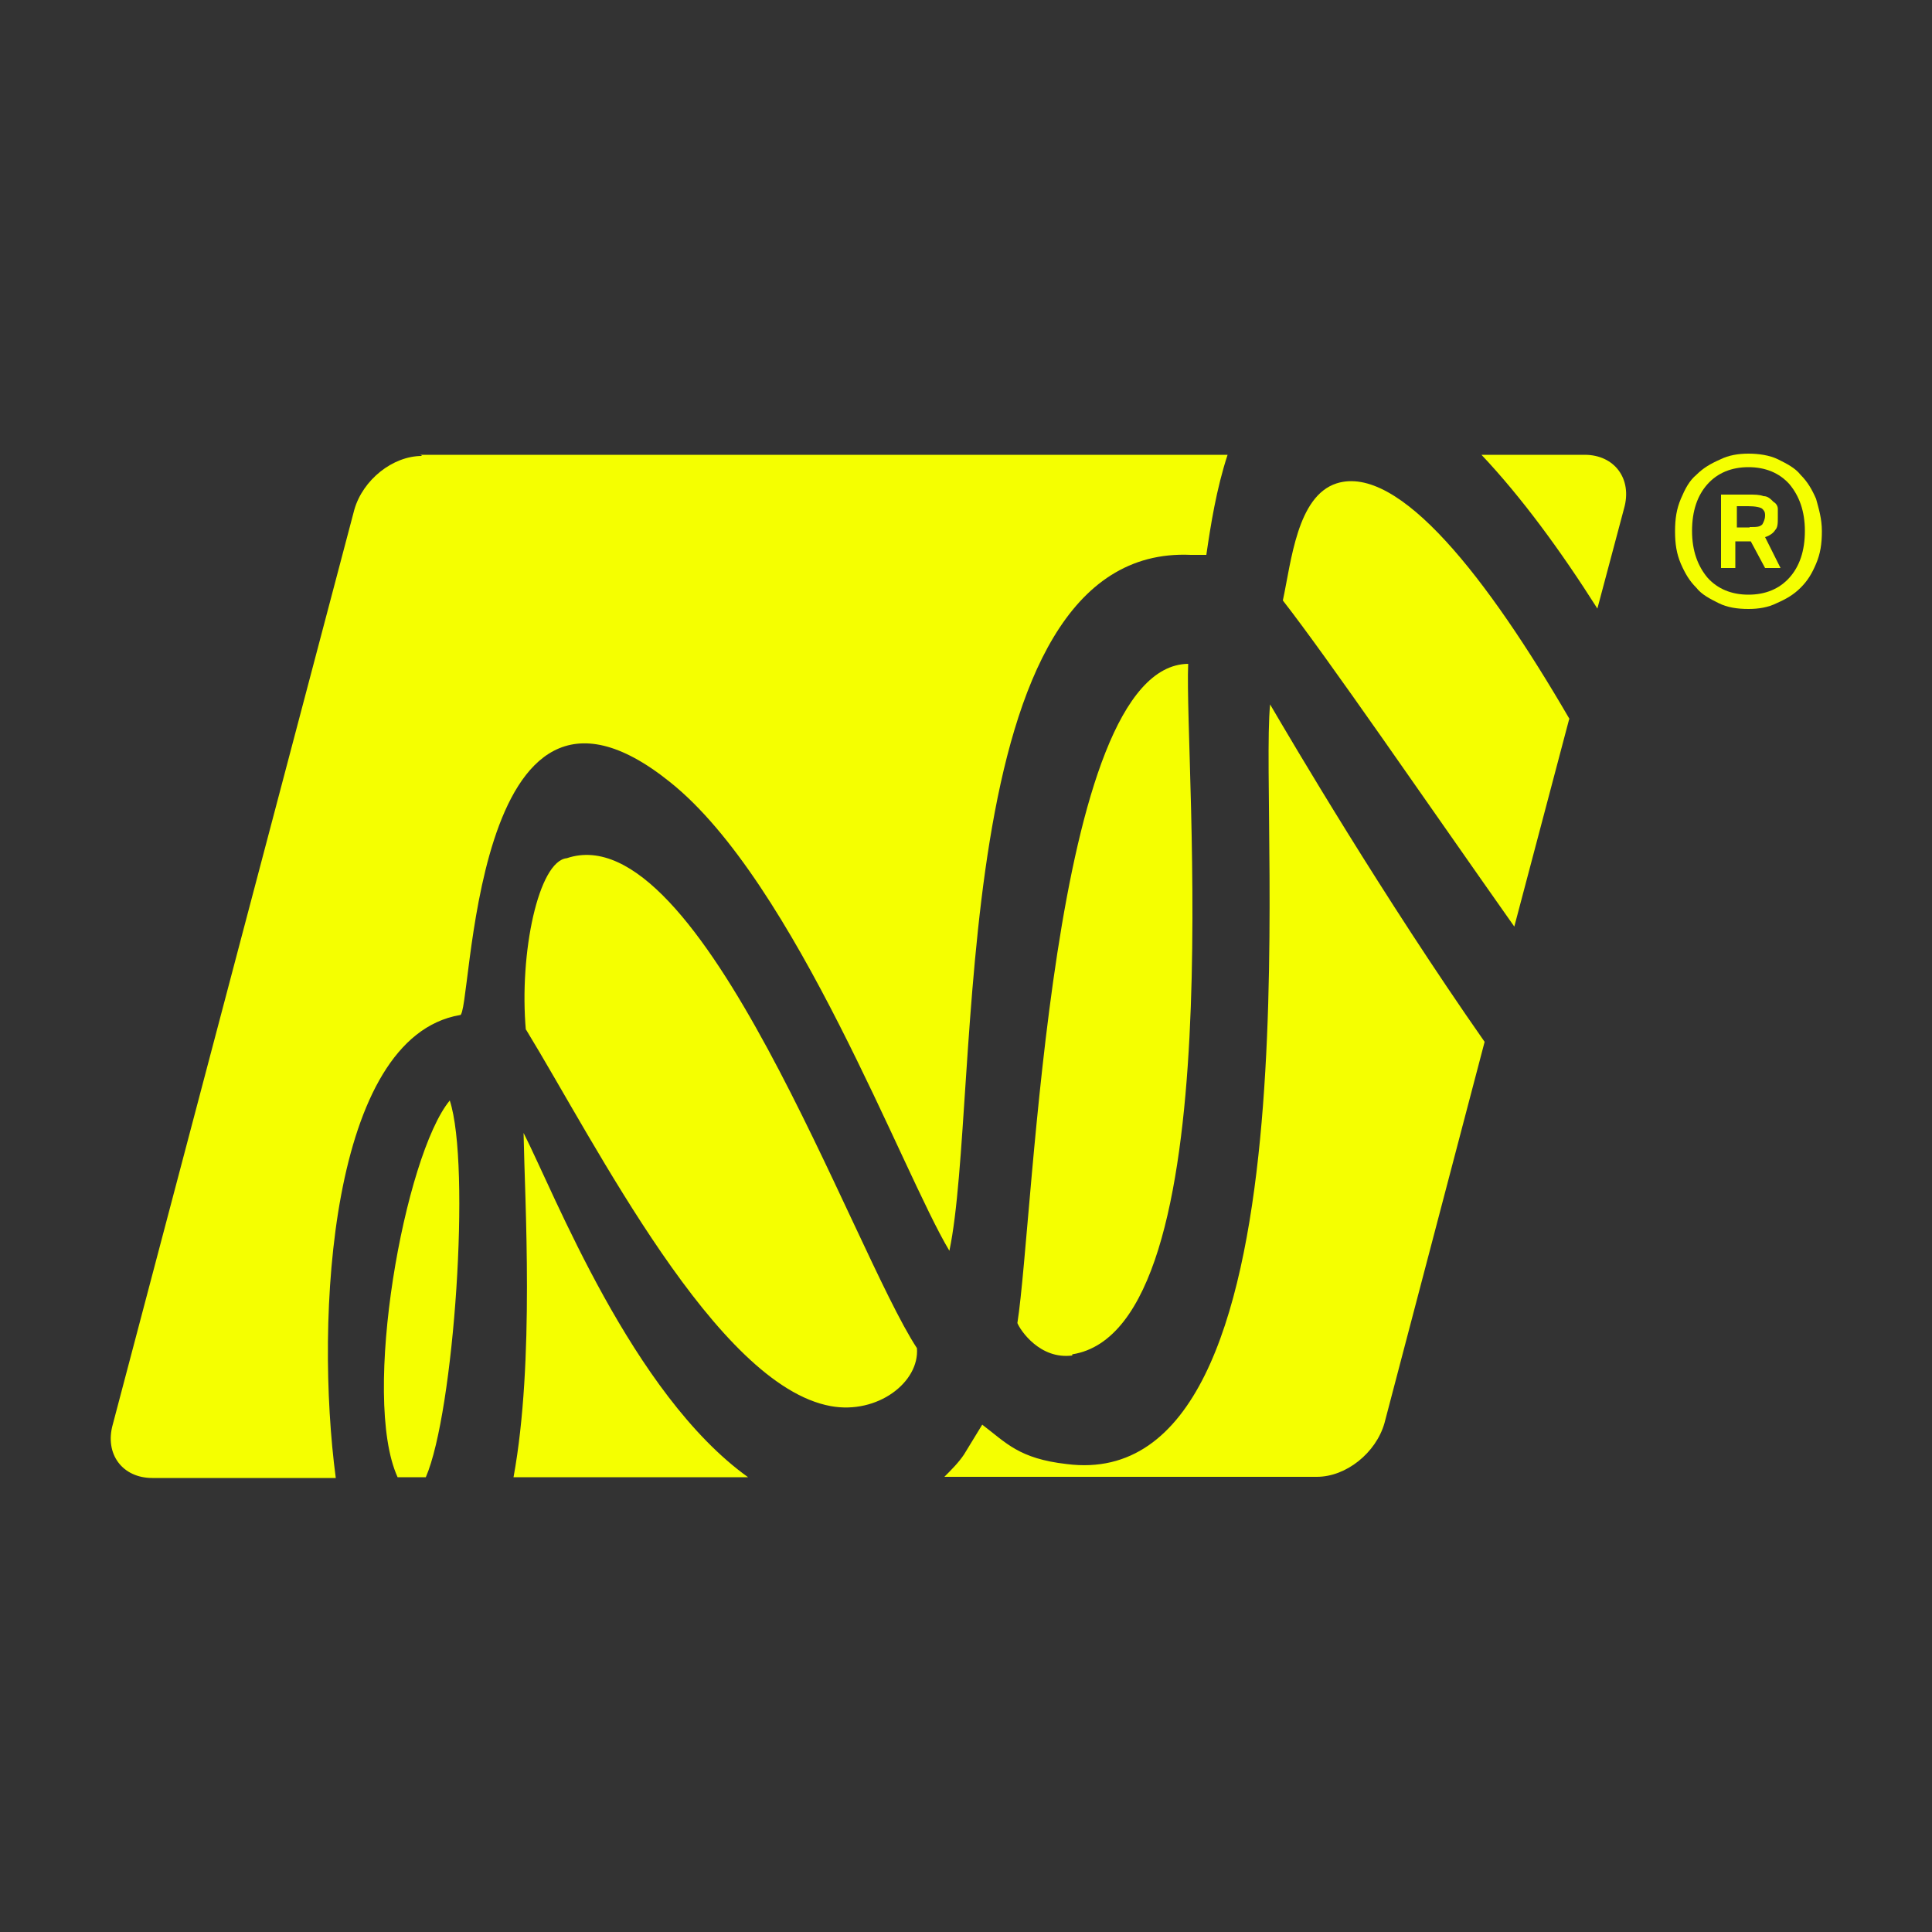 <?xml version="1.0" encoding="UTF-8"?>
<svg id="Ebene_1" xmlns="http://www.w3.org/2000/svg" baseProfile="tiny" version="1.2" viewBox="0 0 500 500">
  <rect x="0" y="0" width="500" height="500" fill="#333333" stroke="none"/>
  <!-- Generator: Adobe Illustrator 29.6.0, SVG Export Plug-In . SVG Version: 2.1.1 Build 207)  -->
  <defs>
    <style>
      .st0 {
        fill-rule: evenodd;
      }

      .st0, .st1 {
        fill: #f5ff00;
      }
    </style>
  </defs>
  <path class="st0" d="M277.5,350.5c42-6.6,28.9-153.1,30-178.7-35.8.4-39.8,142.5-44.2,170.6.7,1.8,5.8,9.5,14.2,8.4M136.1,266.4c18.3,30,49.3,92.1,78.9,97.5,12.1,2.2,23-6.2,22.3-15-16.8-25.6-55.9-138.5-90.6-126.8-7.3.7-12.4,24.5-10.6,44.6v-.4ZM110.2,382.3h-7.3c-9.5-20.8,1.8-83.3,13.5-97.5,5.5,16.8,1.1,80.7-6.2,97.5ZM193.5,382.3h-60.6c5.5-30,2.9-71.6,2.6-89.1,8,15.7,28.1,67.6,58.1,89.1h0ZM384.2,269.7l-25.9,98.6c-2.2,7.7-9.9,13.9-17.5,13.9h-96.4c1.8-1.8,3.7-3.7,5.1-5.8l4.7-7.7c6.2,4.7,9.5,8.8,21.9,10.2,66.1,8.4,49.7-167,52.6-196.6,5.8,9.9,29.2,49.7,55.5,87.3h0ZM406.1,186.1l-14.2,53.7c-23.4-33.2-48.2-69.4-59.9-84.4,2.2-10.2,3.7-27,13.9-30.3,16.1-5.1,39.1,24.5,60.3,61h0ZM383.4,117.7h26.7c7.7,0,12.4,6.2,10.2,13.9l-6.9,25.9c-9.5-15-19.7-28.9-30-39.8h0ZM108.7,117.7h209c-2.9,8.8-4.4,18.3-5.5,25.9h-4c-63.9-2.9-54.1,140.3-62.5,180.1-12.1-20.1-39.8-95.4-72.3-121.3-52.2-42-51.1,61.7-54.4,60.3-33.6,5.8-37.6,78.5-32.1,119.8h-47.5c-7.7,0-12.4-6.2-10.2-13.9l62.5-236.7c2.2-7.7,9.9-13.9,17.5-13.9l-.4-.4Z"/>
  <path class="st1" d="M452.5,153.9c4.4,0,8-1.5,10.6-4.4s4-6.9,4-12.1-1.5-9.1-4-12.1c-2.6-2.9-6.2-4.4-10.6-4.4s-8,1.5-10.6,4.4-4,6.9-4,12.1,1.5,9.1,4,12.1c2.6,2.9,6.2,4.4,10.6,4.4M452.5,157.6c-2.9,0-5.5-.4-7.7-1.5-2.2-1.1-4.4-2.2-5.8-4-1.8-1.8-2.9-3.7-4-6.2-1.1-2.6-1.5-5.1-1.5-8.4s.4-5.8,1.5-8.4c1.1-2.6,2.2-4.7,4-6.2,1.8-1.8,3.7-2.9,6.2-4,2.2-1.1,4.7-1.5,7.3-1.5s5.5.4,7.7,1.5c2.2,1.1,4.4,2.2,5.8,4,1.8,1.8,2.9,3.7,4,6.2.7,2.6,1.5,5.1,1.5,8.4s-.4,5.8-1.5,8.4c-1.1,2.6-2.2,4.4-4,6.2s-3.7,2.9-6.2,4c-2.2,1.1-4.7,1.5-7.3,1.5ZM452.8,136.4c1.8,0,2.6,0,3.3-.7.4-.7.7-1.5.7-2.2s0-1.1-.7-1.8c-.4-.4-1.8-.7-3.7-.7h-2.9v5.5h3.7-.4ZM445.5,128h6.9c1.8,0,2.9,0,4,.4,1.1,0,1.8.7,2.6,1.5.7.4,1.1,1.1,1.1,1.8v2.2c0,1.5,0,2.6-.7,3.3-.4.7-1.5,1.5-2.6,1.8l4,8h-4l-3.7-6.9h-4v6.9h-3.7v-19Z"/>
</svg>
